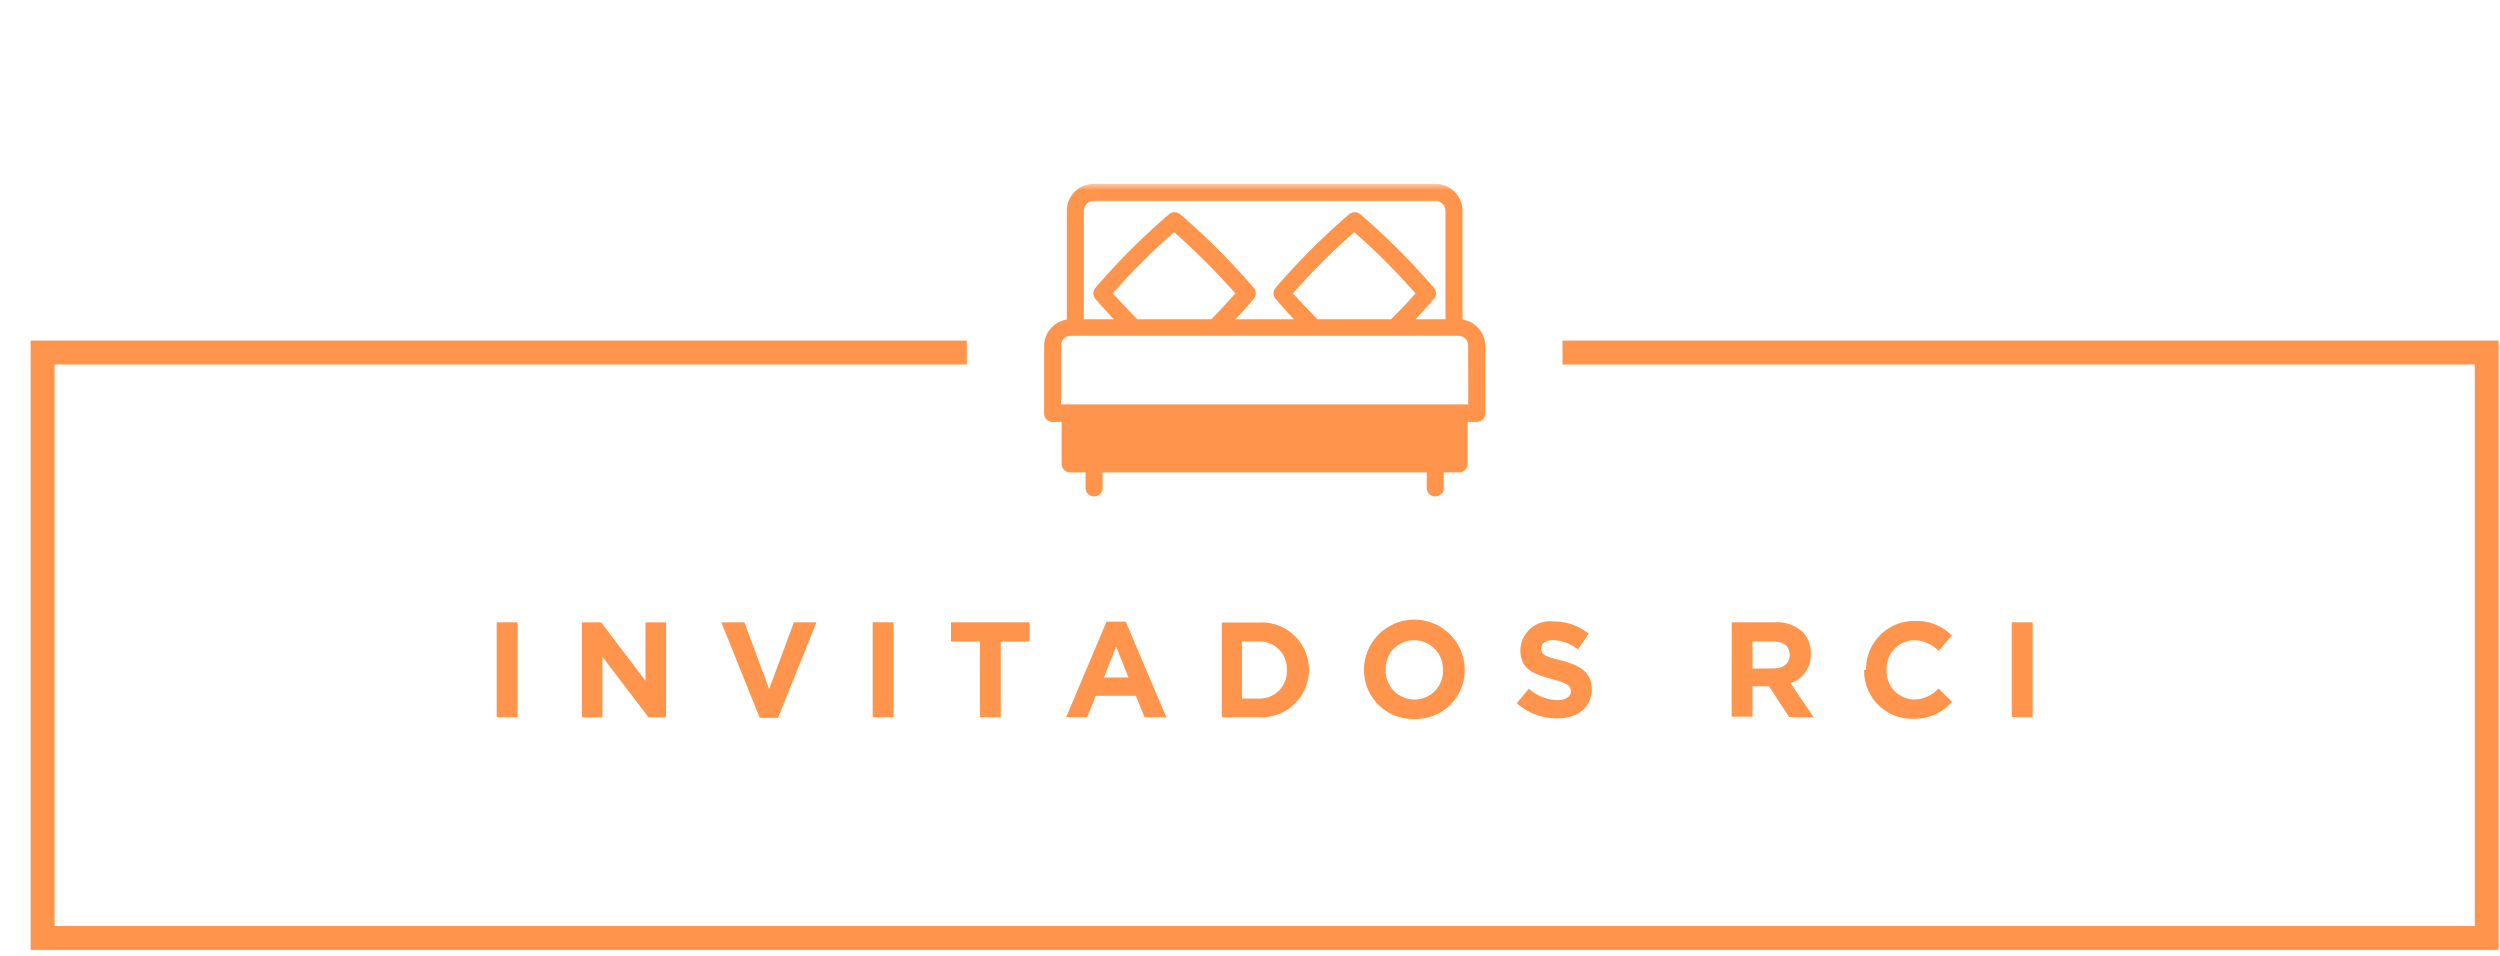 <svg id="Capa_1" data-name="Capa 1" xmlns="http://www.w3.org/2000/svg" xmlns:xlink="http://www.w3.org/1999/xlink" viewBox="0 0 204 78"><defs><style>.cls-1{fill:#fff;}.cls-2,.cls-3{fill:none;}.cls-2{clip-rule:evenodd;}.cls-4{fill:#ff954d;}.cls-5{mask:url(#mask);}.cls-6{clip-path:url(#clip-path);}.cls-7{clip-path:url(#clip-path-2);}.cls-8{clip-path:url(#clip-path-3);}.cls-9{clip-path:url(#clip-path-4);}.cls-10{clip-path:url(#clip-path-5);}.cls-11{clip-path:url(#clip-path-6);}.cls-12{clip-path:url(#clip-path-7);}</style><mask id="mask" x="2.5" y="15" width="201.39" height="62.51" maskUnits="userSpaceOnUse"><g id="mask-2"><polygon id="path-1" class="cls-1" points="2.5 77.51 203.89 77.51 203.89 15 2.5 15 2.5 77.51"/></g></mask><clipPath id="clip-path"><polygon class="cls-2" points="28.51 -41.66 30.39 -41.66 32.41 -36.21 34.43 -41.66 36.26 -41.66 33.14 -33.87 31.64 -33.87 28.51 -41.66"/></clipPath><clipPath id="clip-path-2"><rect class="cls-3" x="40.85" y="-41.66" width="1.7" height="7.73"/></clipPath><clipPath id="clip-path-3"><path class="cls-2" d="M50.45-41.71H52l3.32,7.79H53.56l-.71-1.74H49.58l-.71,1.74H47.14Zm1.79,4.55-1-2.51-1,2.51Z"/></clipPath><clipPath id="clip-path-4"><path class="cls-2" d="M60.07-35l1.07-1.19a1.92,1.92,0,0,0,1.42.77c.64,0,1-.38,1-1.28v-5h1.74v5.06a2.8,2.8,0,0,1-.73,2.07,2.77,2.77,0,0,1-2,.71A3.17,3.17,0,0,1,60.07-35Z"/></clipPath><clipPath id="clip-path-5"><path class="cls-2" d="M72.77-41.78h1.57L77.65-34H75.87l-.7-1.73H71.9L71.19-34H69.45Zm1.79,4.55-1-2.51-1,2.51Z"/></clipPath><clipPath id="clip-path-6"><path class="cls-2" d="M88.26-35.12l1-1.21a3.5,3.5,0,0,0,2.31.94c.69,0,1.11-.27,1.11-.73v0c0-.43-.26-.65-1.56-1-1.55-.4-2.56-.83-2.56-2.37v0a2.42,2.42,0,0,1,2.71-2.33,4.47,4.47,0,0,1,2.87,1l-.88,1.29a3.62,3.62,0,0,0-2-.77c-.66,0-1,.3-1,.68v0c0,.51.33.67,1.67,1,1.57.4,2.45,1,2.45,2.32v0c0,1.53-1.17,2.4-2.84,2.4a4.92,4.92,0,0,1-3.28-1.24"/></clipPath><clipPath id="clip-path-7"><rect class="cls-3" x="2.5" y="-87.07" width="201.39" height="72.07"/></clipPath></defs><title>Mesa de trabajo 2 copia 3</title><polygon id="Fill-1" class="cls-4" points="40.53 58.52 42.23 58.52 42.23 50.78 40.53 50.78 40.53 58.52"/><polygon id="Fill-2" class="cls-4" points="47.48 50.78 49.05 50.78 52.67 55.55 52.67 50.78 54.35 50.78 54.35 58.52 52.91 58.52 49.16 53.6 49.16 58.52 47.48 58.52 47.48 50.78"/><polygon id="Fill-3" class="cls-4" points="58.86 50.78 60.74 50.78 62.76 56.23 64.78 50.78 66.62 50.78 63.49 58.57 61.99 58.57 58.86 50.78"/><polygon id="Fill-4" class="cls-4" points="71.21 58.52 72.91 58.52 72.91 50.78 71.21 50.78 71.21 58.52"/><polygon id="Fill-5" class="cls-4" points="79.96 52.35 77.6 52.35 77.6 50.78 84.01 50.78 84.01 52.35 81.66 52.35 81.66 58.52 79.96 58.52 79.96 52.35"/><path id="Fill-6" class="cls-4" d="M92.08,55.28l-1-2.51-1,2.51Zm-1.79-4.55h1.57l3.31,7.79H93.39l-.7-1.74H89.42l-.71,1.74H87Z"/><path id="Fill-7" class="cls-4" d="M102.7,57A2.2,2.2,0,0,0,105,54.67v0a2.22,2.22,0,0,0-2.33-2.33h-1.32V57Zm-3-6.2h3a3.86,3.86,0,0,1,4.11,3.85v0a3.87,3.87,0,0,1-4.11,3.87h-3Z"/><path id="Fill-9" class="cls-4" d="M117.74,54.67v0a2.35,2.35,0,0,0-2.35-2.43,2.31,2.31,0,0,0-2.32,2.41v0a2.35,2.35,0,0,0,2.35,2.43,2.31,2.31,0,0,0,2.32-2.41m-6.44,0v0a4.11,4.11,0,0,1,8.22,0v0a4,4,0,0,1-4.13,4,4,4,0,0,1-4.09-4"/><path id="Fill-11" class="cls-4" d="M123.76,57.39l1-1.2a3.55,3.55,0,0,0,2.31.94c.69,0,1.11-.28,1.11-.73v0c0-.43-.26-.65-1.56-1-1.55-.4-2.56-.83-2.56-2.36v0a2.42,2.42,0,0,1,2.71-2.33,4.48,4.48,0,0,1,2.87,1l-.88,1.28a3.61,3.61,0,0,0-2-.76c-.65,0-1,.29-1,.67v0c0,.51.33.68,1.67,1,1.57.41,2.45,1,2.45,2.32v0c0,1.54-1.17,2.4-2.84,2.4a4.92,4.92,0,0,1-3.28-1.24"/><path id="Fill-13" class="cls-4" d="M144.73,54.54c.83,0,1.31-.44,1.31-1.09v0c0-.73-.51-1.11-1.34-1.11H143v2.22Zm-3.42-3.76h3.53a3.08,3.08,0,0,1,2.26.79,2.43,2.43,0,0,1,.66,1.77v0a2.4,2.4,0,0,1-1.66,2.4L148,58.52h-2L144.35,56H143v2.48h-1.7Z"/><path id="Fill-15" class="cls-4" d="M152.27,54.67v0a3.93,3.93,0,0,1,4-4,4,4,0,0,1,3,1.19l-1.08,1.25a2.86,2.86,0,0,0-2-.87,2.29,2.29,0,0,0-2.24,2.41v0a2.3,2.3,0,0,0,2.24,2.43,2.77,2.77,0,0,0,2-.9l1.09,1.09a4,4,0,0,1-3.17,1.38,3.91,3.91,0,0,1-4-4"/><g class="cls-5"><polygon id="Fill-17" class="cls-4" points="164.16 58.52 165.86 58.52 165.86 50.78 164.16 50.78 164.16 58.52"/></g><polygon class="cls-4" points="127.5 27.79 127.5 29.74 201.94 29.74 201.94 75.56 4.45 75.56 4.45 29.74 78.89 29.74 78.89 27.79 2.5 27.79 2.5 77.51 203.89 77.51 203.89 27.79 127.5 27.79"/><g class="cls-5"><path id="Fill-21" class="cls-4" d="M119.81,33H86.58v-4.8a.8.8,0,0,1,.8-.8H119a.8.8,0,0,1,.8.8ZM88,37.16h30.35V34.43H88ZM92.8,26.05c-.64-.65-1.29-1.35-2-2.11a53.84,53.84,0,0,1,5-5,55,55,0,0,1,5,5c-.67.76-1.32,1.46-1.95,2.11Zm14.7,0c-.64-.65-1.29-1.35-2-2.11a55,55,0,0,1,5-5,53.84,53.84,0,0,1,5,5c-.67.76-1.32,1.46-2,2.11ZM88.44,17.21a.82.82,0,0,1,.82-.82h27.87a.82.82,0,0,1,.82.82v8.84h-2.44c.49-.52,1-1.07,1.49-1.66a.69.69,0,0,0,0-.91,56.65,56.65,0,0,0-6-6,.71.71,0,0,0-.91,0,56.65,56.65,0,0,0-6,6,.69.69,0,0,0,0,.91c.51.59,1,1.14,1.49,1.66h-4.77c.49-.52,1-1.07,1.49-1.66a.69.69,0,0,0,0-.91,56.65,56.65,0,0,0-6-6,.71.71,0,0,0-.91,0,56.65,56.65,0,0,0-6,6,.69.69,0,0,0,0,.91c.51.59,1,1.14,1.49,1.66H88.44Zm30.9,8.87V17.21A2.21,2.21,0,0,0,117.13,15H89.26a2.21,2.21,0,0,0-2.21,2.21v8.87a2.19,2.19,0,0,0-1.85,2.16v5.49a.69.69,0,0,0,.69.7h.74v3.42a.7.7,0,0,0,.7.7h1.25v1.34a.7.7,0,0,0,1.39,0V38.55h26.45v1.34a.7.7,0,0,0,1.39,0V38.55h1.25a.7.7,0,0,0,.7-.7V34.43h.74a.7.7,0,0,0,.7-.7V28.24a2.19,2.19,0,0,0-1.86-2.16Z"/></g></svg>